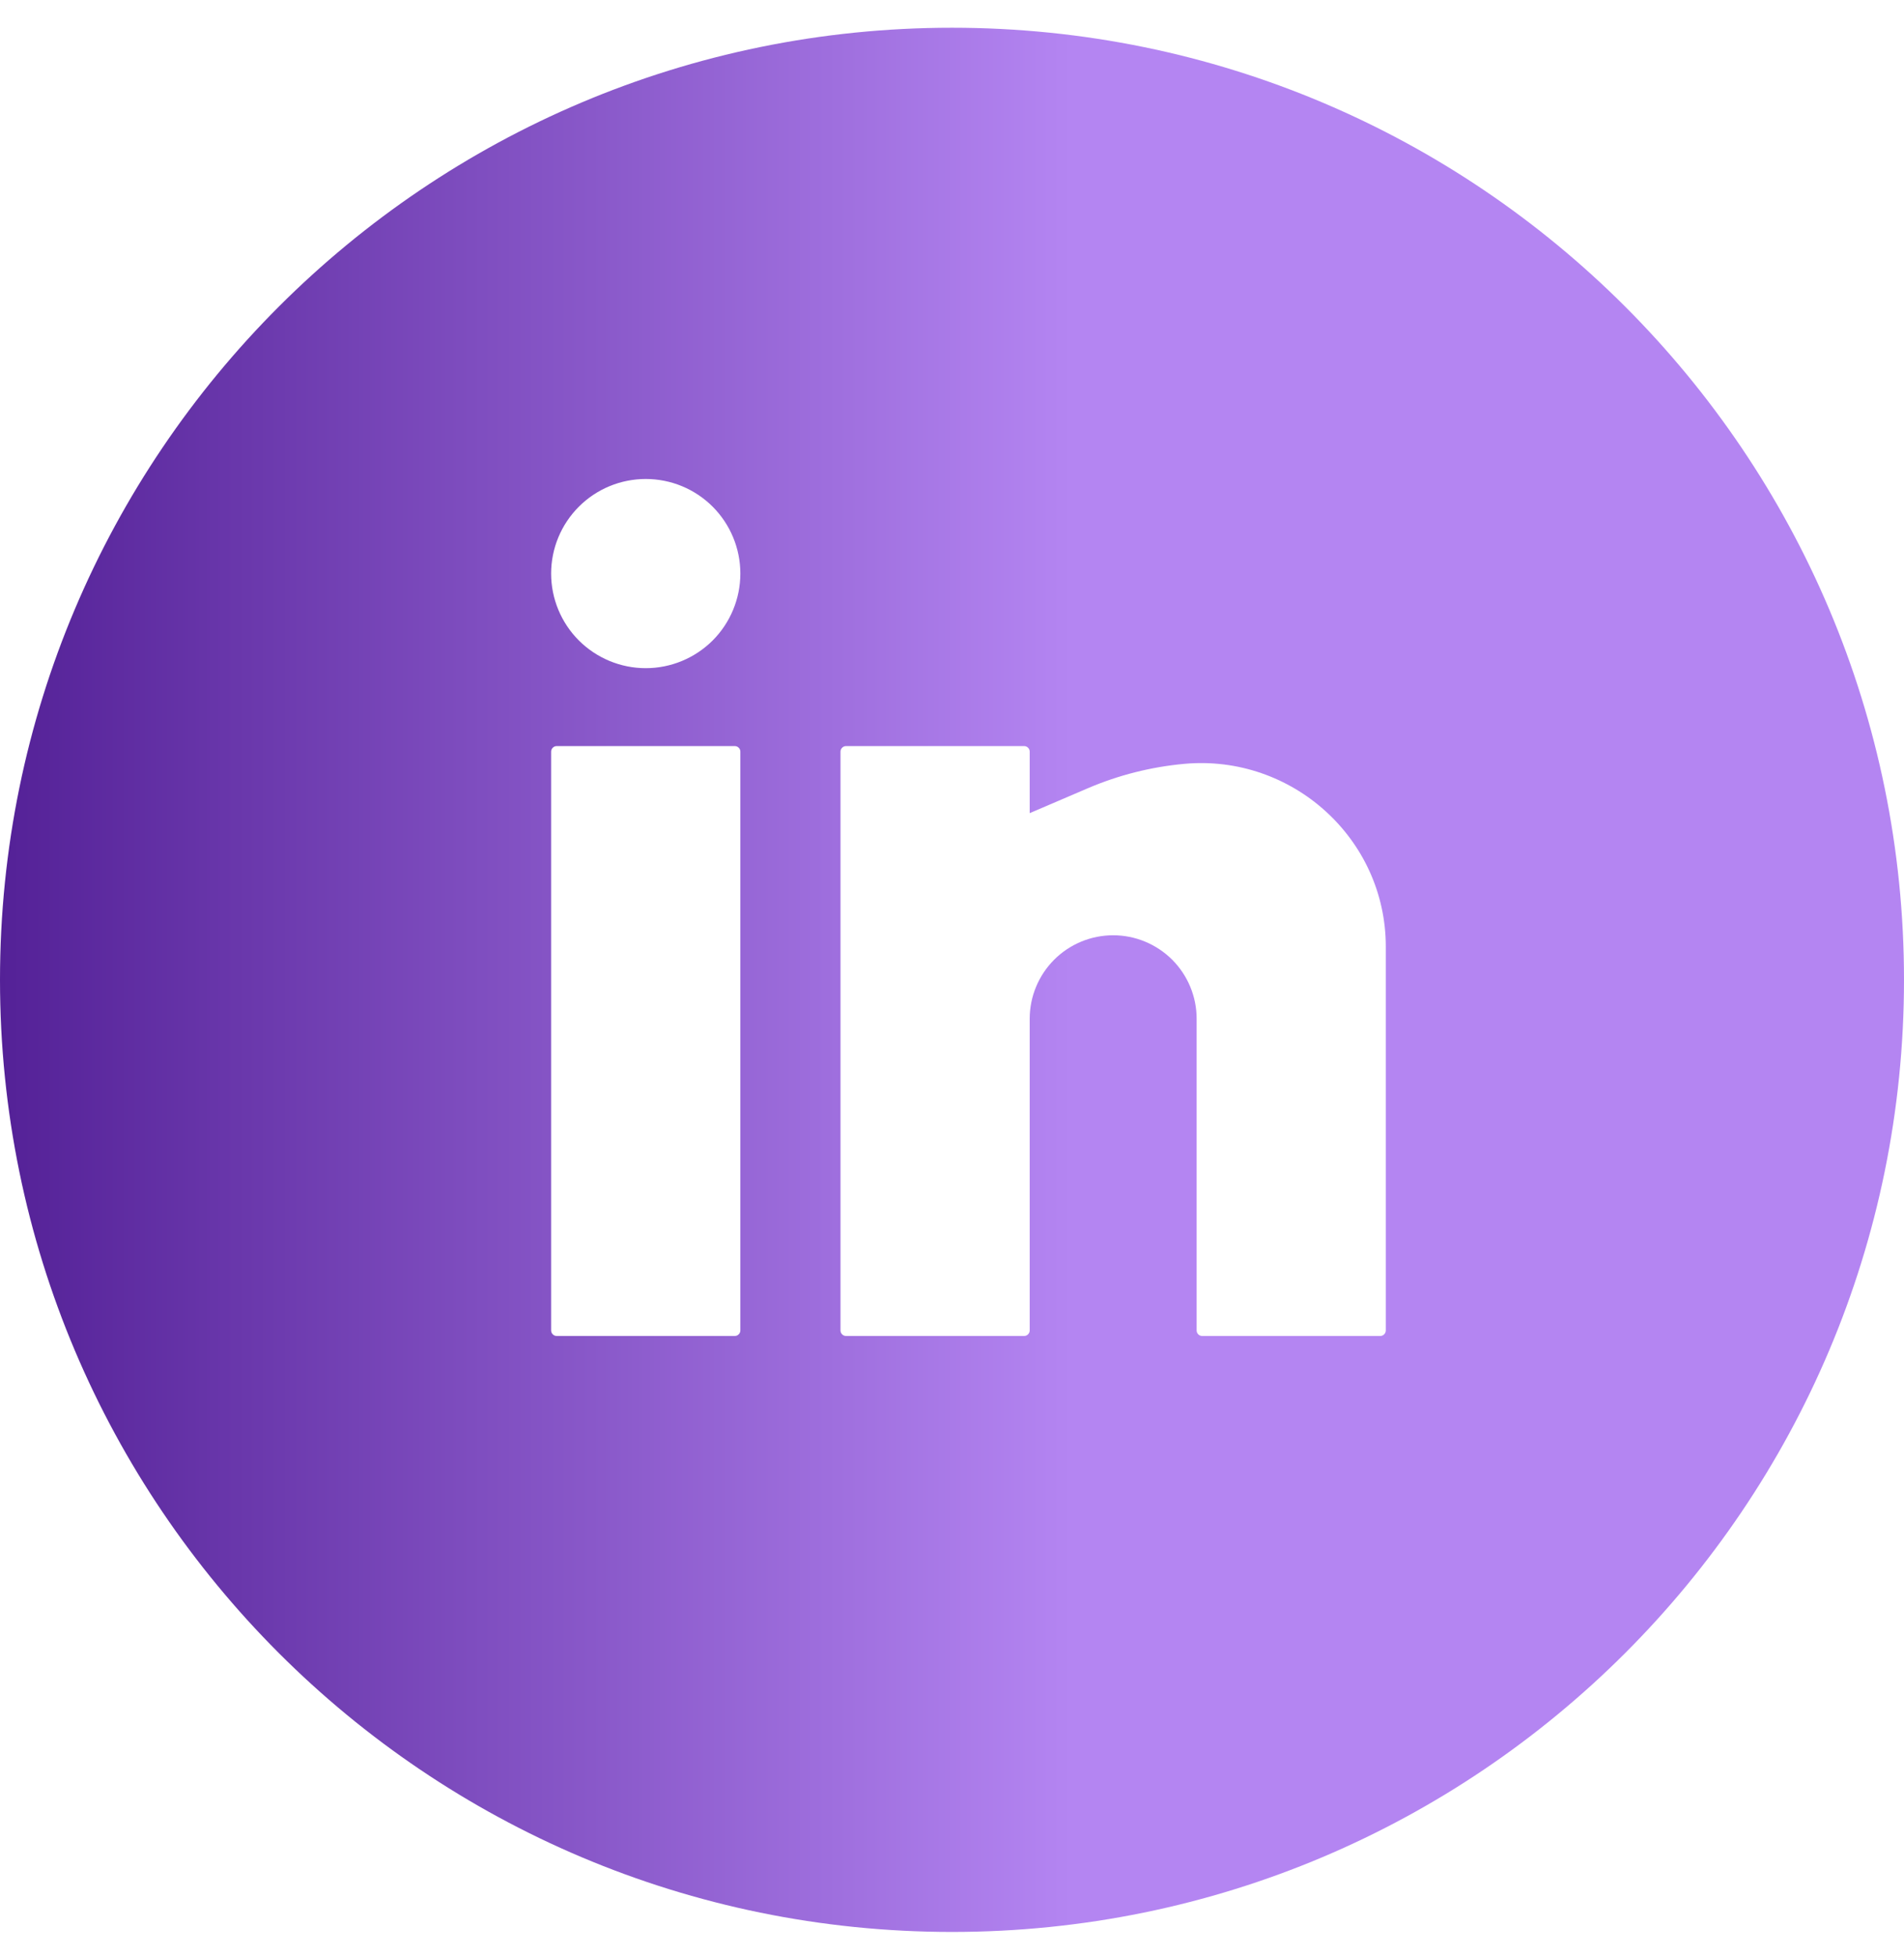 <svg width="37" height="38" viewBox="0 0 37 38" fill="none" xmlns="http://www.w3.org/2000/svg">
<path fill-rule="evenodd" clip-rule="evenodd" d="M18.5 37.539C28.717 37.539 37 29.256 37 19.039C37 8.822 28.717 0.539 18.5 0.539C8.283 0.539 0 8.822 0 19.039C0 29.256 8.283 37.539 18.5 37.539ZM11.249 9.845C11.594 9.5 12.061 9.307 12.549 9.307C13.036 9.307 13.504 9.5 13.849 9.845C14.193 10.19 14.387 10.657 14.387 11.145C14.387 11.632 14.193 12.1 13.849 12.445C13.504 12.789 13.036 12.983 12.549 12.983C12.061 12.983 11.594 12.789 11.249 12.445C10.904 12.1 10.71 11.632 10.71 11.145C10.71 10.657 10.904 10.19 11.249 9.845ZM10.742 14.529C10.762 14.508 10.79 14.497 10.819 14.497H14.279C14.307 14.497 14.335 14.508 14.355 14.529C14.376 14.549 14.387 14.576 14.387 14.605V25.851C14.387 25.879 14.376 25.907 14.355 25.927C14.335 25.947 14.307 25.959 14.279 25.959H10.819C10.759 25.959 10.71 25.91 10.71 25.851V14.605C10.71 14.576 10.722 14.549 10.742 14.529ZM16.365 14.529C16.385 14.508 16.413 14.497 16.441 14.497H19.902C19.93 14.497 19.958 14.508 19.978 14.529C19.998 14.549 20.01 14.576 20.01 14.605V15.8L21.14 15.316C21.736 15.061 22.369 14.901 23.016 14.842C25.105 14.653 26.93 16.294 26.93 18.394V25.851C26.93 25.879 26.919 25.907 26.898 25.927C26.878 25.947 26.851 25.959 26.822 25.959H23.362C23.302 25.959 23.254 25.91 23.254 25.851V19.795C23.254 19.365 23.083 18.953 22.779 18.648C22.474 18.344 22.062 18.173 21.632 18.173C21.201 18.173 20.789 18.344 20.485 18.648C20.181 18.953 20.01 19.365 20.01 19.795V25.851C20.01 25.879 19.998 25.907 19.978 25.927C19.958 25.947 19.93 25.959 19.902 25.959H16.441C16.382 25.959 16.333 25.91 16.333 25.851V14.605C16.333 14.576 16.345 14.549 16.365 14.529Z" fill="url(#paint0_linear_3047_20)"/>
<defs>
<linearGradient id="paint0_linear_3047_20" x1="0" y1="518.464" x2="37.578" y2="518.464" gradientUnits="userSpaceOnUse">
<stop stop-color="#542197"/>
<stop offset="0.555" stop-color="#B485F2"/>
</linearGradient>
</defs>
</svg>
